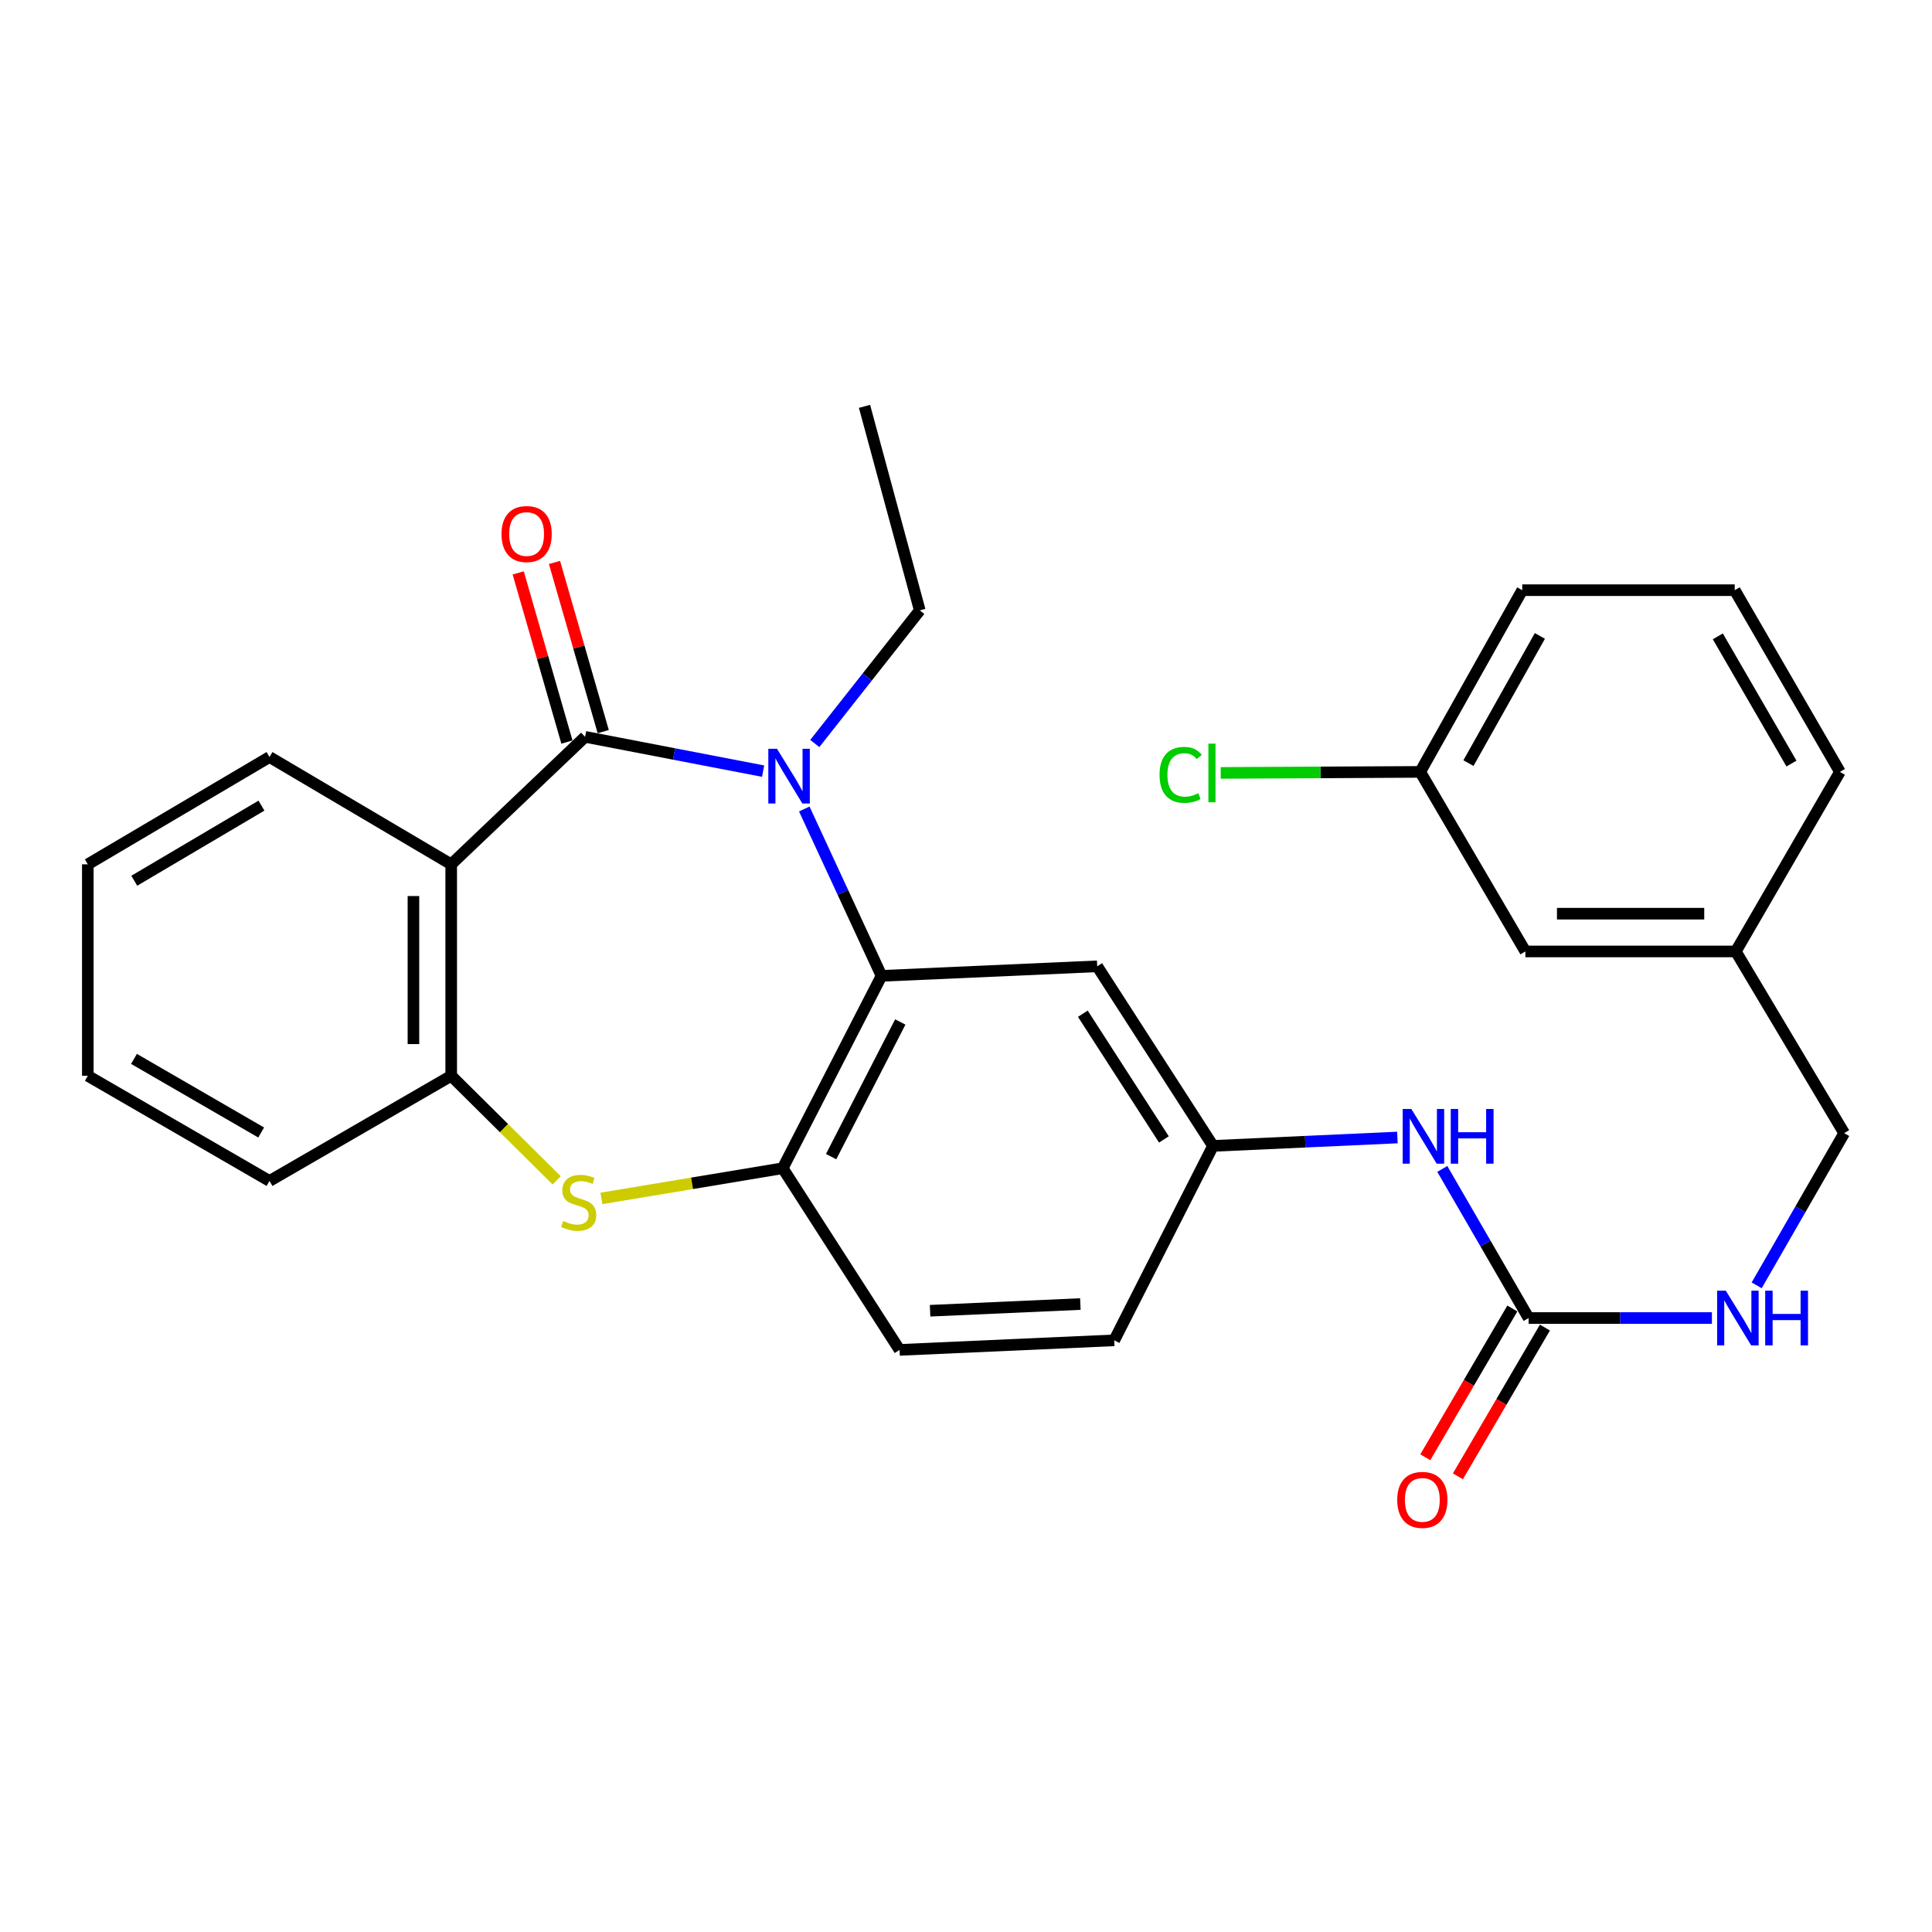 <?xml version='1.0' encoding='iso-8859-1'?>
<svg version='1.1' baseProfile='full'
              xmlns='http://www.w3.org/2000/svg'
                      xmlns:rdkit='http://www.rdkit.org/xml'
                      xmlns:xlink='http://www.w3.org/1999/xlink'
                  xml:space='preserve'
width='1000px' height='1000px' viewBox='0 0 1000 1000'>
<!-- END OF HEADER -->
<rect style='opacity:1.0;fill:#FFFFFF;stroke:none' width='1000' height='1000' x='0' y='0'> </rect>
<path class='bond-0' d='M 302.837,381.386 L 348.915,390.262' style='fill:none;fill-rule:evenodd;stroke:#000000;stroke-width:6px;stroke-linecap:butt;stroke-linejoin:miter;stroke-opacity:1' />
<path class='bond-0' d='M 348.915,390.262 L 394.994,399.137' style='fill:none;fill-rule:evenodd;stroke:#0000FF;stroke-width:6px;stroke-linecap:butt;stroke-linejoin:miter;stroke-opacity:1' />
<path class='bond-1' d='M 302.837,381.386 L 233.54,447.372' style='fill:none;fill-rule:evenodd;stroke:#000000;stroke-width:6px;stroke-linecap:butt;stroke-linejoin:miter;stroke-opacity:1' />
<path class='bond-9' d='M 312.228,378.681 L 299.616,334.901' style='fill:none;fill-rule:evenodd;stroke:#000000;stroke-width:6px;stroke-linecap:butt;stroke-linejoin:miter;stroke-opacity:1' />
<path class='bond-9' d='M 299.616,334.901 L 287.005,291.122' style='fill:none;fill-rule:evenodd;stroke:#FF0000;stroke-width:6px;stroke-linecap:butt;stroke-linejoin:miter;stroke-opacity:1' />
<path class='bond-9' d='M 293.447,384.091 L 280.835,340.312' style='fill:none;fill-rule:evenodd;stroke:#000000;stroke-width:6px;stroke-linecap:butt;stroke-linejoin:miter;stroke-opacity:1' />
<path class='bond-9' d='M 280.835,340.312 L 268.224,296.532' style='fill:none;fill-rule:evenodd;stroke:#FF0000;stroke-width:6px;stroke-linecap:butt;stroke-linejoin:miter;stroke-opacity:1' />
<path class='bond-2' d='M 416.295,418.732 L 436.284,461.918' style='fill:none;fill-rule:evenodd;stroke:#0000FF;stroke-width:6px;stroke-linecap:butt;stroke-linejoin:miter;stroke-opacity:1' />
<path class='bond-2' d='M 436.284,461.918 L 456.274,505.105' style='fill:none;fill-rule:evenodd;stroke:#000000;stroke-width:6px;stroke-linecap:butt;stroke-linejoin:miter;stroke-opacity:1' />
<path class='bond-14' d='M 421.741,384.833 L 448.905,350.383' style='fill:none;fill-rule:evenodd;stroke:#0000FF;stroke-width:6px;stroke-linecap:butt;stroke-linejoin:miter;stroke-opacity:1' />
<path class='bond-14' d='M 448.905,350.383 L 476.069,315.933' style='fill:none;fill-rule:evenodd;stroke:#000000;stroke-width:6px;stroke-linecap:butt;stroke-linejoin:miter;stroke-opacity:1' />
<path class='bond-5' d='M 233.54,447.372 L 233.54,556.833' style='fill:none;fill-rule:evenodd;stroke:#000000;stroke-width:6px;stroke-linecap:butt;stroke-linejoin:miter;stroke-opacity:1' />
<path class='bond-5' d='M 213.995,463.791 L 213.995,540.414' style='fill:none;fill-rule:evenodd;stroke:#000000;stroke-width:6px;stroke-linecap:butt;stroke-linejoin:miter;stroke-opacity:1' />
<path class='bond-17' d='M 233.54,447.372 L 139.497,391.832' style='fill:none;fill-rule:evenodd;stroke:#000000;stroke-width:6px;stroke-linecap:butt;stroke-linejoin:miter;stroke-opacity:1' />
<path class='bond-4' d='M 456.274,505.105 L 405.132,604.674' style='fill:none;fill-rule:evenodd;stroke:#000000;stroke-width:6px;stroke-linecap:butt;stroke-linejoin:miter;stroke-opacity:1' />
<path class='bond-4' d='M 465.988,528.97 L 430.189,598.669' style='fill:none;fill-rule:evenodd;stroke:#000000;stroke-width:6px;stroke-linecap:butt;stroke-linejoin:miter;stroke-opacity:1' />
<path class='bond-7' d='M 456.274,505.105 L 567.907,500.164' style='fill:none;fill-rule:evenodd;stroke:#000000;stroke-width:6px;stroke-linecap:butt;stroke-linejoin:miter;stroke-opacity:1' />
<path class='bond-3' d='M 288.133,610.95 L 260.837,583.891' style='fill:none;fill-rule:evenodd;stroke:#CCCC00;stroke-width:6px;stroke-linecap:butt;stroke-linejoin:miter;stroke-opacity:1' />
<path class='bond-3' d='M 260.837,583.891 L 233.54,556.833' style='fill:none;fill-rule:evenodd;stroke:#000000;stroke-width:6px;stroke-linecap:butt;stroke-linejoin:miter;stroke-opacity:1' />
<path class='bond-29' d='M 311.292,620.296 L 358.212,612.485' style='fill:none;fill-rule:evenodd;stroke:#CCCC00;stroke-width:6px;stroke-linecap:butt;stroke-linejoin:miter;stroke-opacity:1' />
<path class='bond-29' d='M 358.212,612.485 L 405.132,604.674' style='fill:none;fill-rule:evenodd;stroke:#000000;stroke-width:6px;stroke-linecap:butt;stroke-linejoin:miter;stroke-opacity:1' />
<path class='bond-13' d='M 405.132,604.674 L 465.612,698.706' style='fill:none;fill-rule:evenodd;stroke:#000000;stroke-width:6px;stroke-linecap:butt;stroke-linejoin:miter;stroke-opacity:1' />
<path class='bond-22' d='M 233.54,556.833 L 139.497,611.265' style='fill:none;fill-rule:evenodd;stroke:#000000;stroke-width:6px;stroke-linecap:butt;stroke-linejoin:miter;stroke-opacity:1' />
<path class='bond-6' d='M 791.217,682.213 L 768.875,643.624' style='fill:none;fill-rule:evenodd;stroke:#000000;stroke-width:6px;stroke-linecap:butt;stroke-linejoin:miter;stroke-opacity:1' />
<path class='bond-6' d='M 768.875,643.624 L 746.534,605.036' style='fill:none;fill-rule:evenodd;stroke:#0000FF;stroke-width:6px;stroke-linecap:butt;stroke-linejoin:miter;stroke-opacity:1' />
<path class='bond-10' d='M 791.217,682.213 L 838.648,682.213' style='fill:none;fill-rule:evenodd;stroke:#000000;stroke-width:6px;stroke-linecap:butt;stroke-linejoin:miter;stroke-opacity:1' />
<path class='bond-10' d='M 838.648,682.213 L 886.079,682.213' style='fill:none;fill-rule:evenodd;stroke:#0000FF;stroke-width:6px;stroke-linecap:butt;stroke-linejoin:miter;stroke-opacity:1' />
<path class='bond-12' d='M 782.782,677.278 L 760.258,715.777' style='fill:none;fill-rule:evenodd;stroke:#000000;stroke-width:6px;stroke-linecap:butt;stroke-linejoin:miter;stroke-opacity:1' />
<path class='bond-12' d='M 760.258,715.777 L 737.735,754.277' style='fill:none;fill-rule:evenodd;stroke:#FF0000;stroke-width:6px;stroke-linecap:butt;stroke-linejoin:miter;stroke-opacity:1' />
<path class='bond-12' d='M 799.652,687.147 L 777.128,725.647' style='fill:none;fill-rule:evenodd;stroke:#000000;stroke-width:6px;stroke-linecap:butt;stroke-linejoin:miter;stroke-opacity:1' />
<path class='bond-12' d='M 777.128,725.647 L 754.604,764.146' style='fill:none;fill-rule:evenodd;stroke:#FF0000;stroke-width:6px;stroke-linecap:butt;stroke-linejoin:miter;stroke-opacity:1' />
<path class='bond-11' d='M 567.907,500.164 L 627.855,593.121' style='fill:none;fill-rule:evenodd;stroke:#000000;stroke-width:6px;stroke-linecap:butt;stroke-linejoin:miter;stroke-opacity:1' />
<path class='bond-11' d='M 560.474,524.7 L 602.438,589.77' style='fill:none;fill-rule:evenodd;stroke:#000000;stroke-width:6px;stroke-linecap:butt;stroke-linejoin:miter;stroke-opacity:1' />
<path class='bond-8' d='M 723.297,588.772 L 675.576,590.947' style='fill:none;fill-rule:evenodd;stroke:#0000FF;stroke-width:6px;stroke-linecap:butt;stroke-linejoin:miter;stroke-opacity:1' />
<path class='bond-8' d='M 675.576,590.947 L 627.855,593.121' style='fill:none;fill-rule:evenodd;stroke:#000000;stroke-width:6px;stroke-linecap:butt;stroke-linejoin:miter;stroke-opacity:1' />
<path class='bond-16' d='M 909.255,665.293 L 931.9,625.906' style='fill:none;fill-rule:evenodd;stroke:#0000FF;stroke-width:6px;stroke-linecap:butt;stroke-linejoin:miter;stroke-opacity:1' />
<path class='bond-16' d='M 931.9,625.906 L 954.545,586.519' style='fill:none;fill-rule:evenodd;stroke:#000000;stroke-width:6px;stroke-linecap:butt;stroke-linejoin:miter;stroke-opacity:1' />
<path class='bond-15' d='M 627.855,593.121 L 576.724,693.755' style='fill:none;fill-rule:evenodd;stroke:#000000;stroke-width:6px;stroke-linecap:butt;stroke-linejoin:miter;stroke-opacity:1' />
<path class='bond-31' d='M 465.612,698.706 L 576.724,693.755' style='fill:none;fill-rule:evenodd;stroke:#000000;stroke-width:6px;stroke-linecap:butt;stroke-linejoin:miter;stroke-opacity:1' />
<path class='bond-31' d='M 481.409,678.438 L 559.187,674.972' style='fill:none;fill-rule:evenodd;stroke:#000000;stroke-width:6px;stroke-linecap:butt;stroke-linejoin:miter;stroke-opacity:1' />
<path class='bond-26' d='M 476.069,315.933 L 447.468,210.327' style='fill:none;fill-rule:evenodd;stroke:#000000;stroke-width:6px;stroke-linecap:butt;stroke-linejoin:miter;stroke-opacity:1' />
<path class='bond-20' d='M 954.545,586.519 L 898.441,492.466' style='fill:none;fill-rule:evenodd;stroke:#000000;stroke-width:6px;stroke-linecap:butt;stroke-linejoin:miter;stroke-opacity:1' />
<path class='bond-27' d='M 139.497,391.832 L 45.455,447.372' style='fill:none;fill-rule:evenodd;stroke:#000000;stroke-width:6px;stroke-linecap:butt;stroke-linejoin:miter;stroke-opacity:1' />
<path class='bond-27' d='M 135.33,416.992 L 69.5,455.87' style='fill:none;fill-rule:evenodd;stroke:#000000;stroke-width:6px;stroke-linecap:butt;stroke-linejoin:miter;stroke-opacity:1' />
<path class='bond-18' d='M 789.544,492.466 L 898.441,492.466' style='fill:none;fill-rule:evenodd;stroke:#000000;stroke-width:6px;stroke-linecap:butt;stroke-linejoin:miter;stroke-opacity:1' />
<path class='bond-18' d='M 805.879,472.921 L 882.107,472.921' style='fill:none;fill-rule:evenodd;stroke:#000000;stroke-width:6px;stroke-linecap:butt;stroke-linejoin:miter;stroke-opacity:1' />
<path class='bond-19' d='M 789.544,492.466 L 735.101,399.53' style='fill:none;fill-rule:evenodd;stroke:#000000;stroke-width:6px;stroke-linecap:butt;stroke-linejoin:miter;stroke-opacity:1' />
<path class='bond-21' d='M 735.101,399.53 L 683.469,399.796' style='fill:none;fill-rule:evenodd;stroke:#000000;stroke-width:6px;stroke-linecap:butt;stroke-linejoin:miter;stroke-opacity:1' />
<path class='bond-21' d='M 683.469,399.796 L 631.836,400.061' style='fill:none;fill-rule:evenodd;stroke:#00CC00;stroke-width:6px;stroke-linecap:butt;stroke-linejoin:miter;stroke-opacity:1' />
<path class='bond-32' d='M 735.101,399.53 L 787.916,305.477' style='fill:none;fill-rule:evenodd;stroke:#000000;stroke-width:6px;stroke-linecap:butt;stroke-linejoin:miter;stroke-opacity:1' />
<path class='bond-32' d='M 760.065,394.992 L 797.035,329.154' style='fill:none;fill-rule:evenodd;stroke:#000000;stroke-width:6px;stroke-linecap:butt;stroke-linejoin:miter;stroke-opacity:1' />
<path class='bond-25' d='M 898.441,492.466 L 952.341,399.53' style='fill:none;fill-rule:evenodd;stroke:#000000;stroke-width:6px;stroke-linecap:butt;stroke-linejoin:miter;stroke-opacity:1' />
<path class='bond-30' d='M 139.497,611.265 L 45.455,556.833' style='fill:none;fill-rule:evenodd;stroke:#000000;stroke-width:6px;stroke-linecap:butt;stroke-linejoin:miter;stroke-opacity:1' />
<path class='bond-30' d='M 135.182,586.185 L 69.352,548.082' style='fill:none;fill-rule:evenodd;stroke:#000000;stroke-width:6px;stroke-linecap:butt;stroke-linejoin:miter;stroke-opacity:1' />
<path class='bond-23' d='M 897.887,305.477 L 952.341,399.53' style='fill:none;fill-rule:evenodd;stroke:#000000;stroke-width:6px;stroke-linecap:butt;stroke-linejoin:miter;stroke-opacity:1' />
<path class='bond-23' d='M 889.141,329.378 L 927.259,395.215' style='fill:none;fill-rule:evenodd;stroke:#000000;stroke-width:6px;stroke-linecap:butt;stroke-linejoin:miter;stroke-opacity:1' />
<path class='bond-24' d='M 897.887,305.477 L 787.916,305.477' style='fill:none;fill-rule:evenodd;stroke:#000000;stroke-width:6px;stroke-linecap:butt;stroke-linejoin:miter;stroke-opacity:1' />
<path class='bond-28' d='M 45.455,447.372 L 45.455,556.833' style='fill:none;fill-rule:evenodd;stroke:#000000;stroke-width:6px;stroke-linecap:butt;stroke-linejoin:miter;stroke-opacity:1' />
<path  class='atom-1' d='M 402.162 387.564
L 411.442 402.564
Q 412.362 404.044, 413.842 406.724
Q 415.322 409.404, 415.402 409.564
L 415.402 387.564
L 419.162 387.564
L 419.162 415.884
L 415.282 415.884
L 405.322 399.484
Q 404.162 397.564, 402.922 395.364
Q 401.722 393.164, 401.362 392.484
L 401.362 415.884
L 397.682 415.884
L 397.682 387.564
L 402.162 387.564
' fill='#0000FF'/>
<path  class='atom-4' d='M 291.536 631.974
Q 291.856 632.094, 293.176 632.654
Q 294.496 633.214, 295.936 633.574
Q 297.416 633.894, 298.856 633.894
Q 301.536 633.894, 303.096 632.614
Q 304.656 631.294, 304.656 629.014
Q 304.656 627.454, 303.856 626.494
Q 303.096 625.534, 301.896 625.014
Q 300.696 624.494, 298.696 623.894
Q 296.176 623.134, 294.656 622.414
Q 293.176 621.694, 292.096 620.174
Q 291.056 618.654, 291.056 616.094
Q 291.056 612.534, 293.456 610.334
Q 295.896 608.134, 300.696 608.134
Q 303.976 608.134, 307.696 609.694
L 306.776 612.774
Q 303.376 611.374, 300.816 611.374
Q 298.056 611.374, 296.536 612.534
Q 295.016 613.654, 295.056 615.614
Q 295.056 617.134, 295.816 618.054
Q 296.616 618.974, 297.736 619.494
Q 298.896 620.014, 300.816 620.614
Q 303.376 621.414, 304.896 622.214
Q 306.416 623.014, 307.496 624.654
Q 308.616 626.254, 308.616 629.014
Q 308.616 632.934, 305.976 635.054
Q 303.376 637.134, 299.016 637.134
Q 296.496 637.134, 294.576 636.574
Q 292.696 636.054, 290.456 635.134
L 291.536 631.974
' fill='#CCCC00'/>
<path  class='atom-9' d='M 730.503 573.999
L 739.783 588.999
Q 740.703 590.479, 742.183 593.159
Q 743.663 595.839, 743.743 595.999
L 743.743 573.999
L 747.503 573.999
L 747.503 602.319
L 743.623 602.319
L 733.663 585.919
Q 732.503 583.999, 731.263 581.799
Q 730.063 579.599, 729.703 578.919
L 729.703 602.319
L 726.023 602.319
L 726.023 573.999
L 730.503 573.999
' fill='#0000FF'/>
<path  class='atom-9' d='M 750.903 573.999
L 754.743 573.999
L 754.743 586.039
L 769.223 586.039
L 769.223 573.999
L 773.063 573.999
L 773.063 602.319
L 769.223 602.319
L 769.223 589.239
L 754.743 589.239
L 754.743 602.319
L 750.903 602.319
L 750.903 573.999
' fill='#0000FF'/>
<path  class='atom-10' d='M 259.575 276.413
Q 259.575 269.613, 262.935 265.813
Q 266.295 262.013, 272.575 262.013
Q 278.855 262.013, 282.215 265.813
Q 285.575 269.613, 285.575 276.413
Q 285.575 283.293, 282.175 287.213
Q 278.775 291.093, 272.575 291.093
Q 266.335 291.093, 262.935 287.213
Q 259.575 283.333, 259.575 276.413
M 272.575 287.893
Q 276.895 287.893, 279.215 285.013
Q 281.575 282.093, 281.575 276.413
Q 281.575 270.853, 279.215 268.053
Q 276.895 265.213, 272.575 265.213
Q 268.255 265.213, 265.895 268.013
Q 263.575 270.813, 263.575 276.413
Q 263.575 282.133, 265.895 285.013
Q 268.255 287.893, 272.575 287.893
' fill='#FF0000'/>
<path  class='atom-11' d='M 893.267 668.053
L 902.547 683.053
Q 903.467 684.533, 904.947 687.213
Q 906.427 689.893, 906.507 690.053
L 906.507 668.053
L 910.267 668.053
L 910.267 696.373
L 906.387 696.373
L 896.427 679.973
Q 895.267 678.053, 894.027 675.853
Q 892.827 673.653, 892.467 672.973
L 892.467 696.373
L 888.787 696.373
L 888.787 668.053
L 893.267 668.053
' fill='#0000FF'/>
<path  class='atom-11' d='M 913.667 668.053
L 917.507 668.053
L 917.507 680.093
L 931.987 680.093
L 931.987 668.053
L 935.827 668.053
L 935.827 696.373
L 931.987 696.373
L 931.987 683.293
L 917.507 683.293
L 917.507 696.373
L 913.667 696.373
L 913.667 668.053
' fill='#0000FF'/>
<path  class='atom-13' d='M 723.198 776.335
Q 723.198 769.535, 726.558 765.735
Q 729.918 761.935, 736.198 761.935
Q 742.478 761.935, 745.838 765.735
Q 749.198 769.535, 749.198 776.335
Q 749.198 783.215, 745.798 787.135
Q 742.398 791.015, 736.198 791.015
Q 729.958 791.015, 726.558 787.135
Q 723.198 783.255, 723.198 776.335
M 736.198 787.815
Q 740.518 787.815, 742.838 784.935
Q 745.198 782.015, 745.198 776.335
Q 745.198 770.775, 742.838 767.975
Q 740.518 765.135, 736.198 765.135
Q 731.878 765.135, 729.518 767.935
Q 727.198 770.735, 727.198 776.335
Q 727.198 782.055, 729.518 784.935
Q 731.878 787.815, 736.198 787.815
' fill='#FF0000'/>
<path  class='atom-22' d='M 600.181 401.064
Q 600.181 394.024, 603.461 390.344
Q 606.781 386.624, 613.061 386.624
Q 618.901 386.624, 622.021 390.744
L 619.381 392.904
Q 617.101 389.904, 613.061 389.904
Q 608.781 389.904, 606.501 392.784
Q 604.261 395.624, 604.261 401.064
Q 604.261 406.664, 606.581 409.544
Q 608.941 412.424, 613.501 412.424
Q 616.621 412.424, 620.261 410.544
L 621.381 413.544
Q 619.901 414.504, 617.661 415.064
Q 615.421 415.624, 612.941 415.624
Q 606.781 415.624, 603.461 411.864
Q 600.181 408.104, 600.181 401.064
' fill='#00CC00'/>
<path  class='atom-22' d='M 625.461 384.904
L 629.141 384.904
L 629.141 415.264
L 625.461 415.264
L 625.461 384.904
' fill='#00CC00'/>
</svg>
